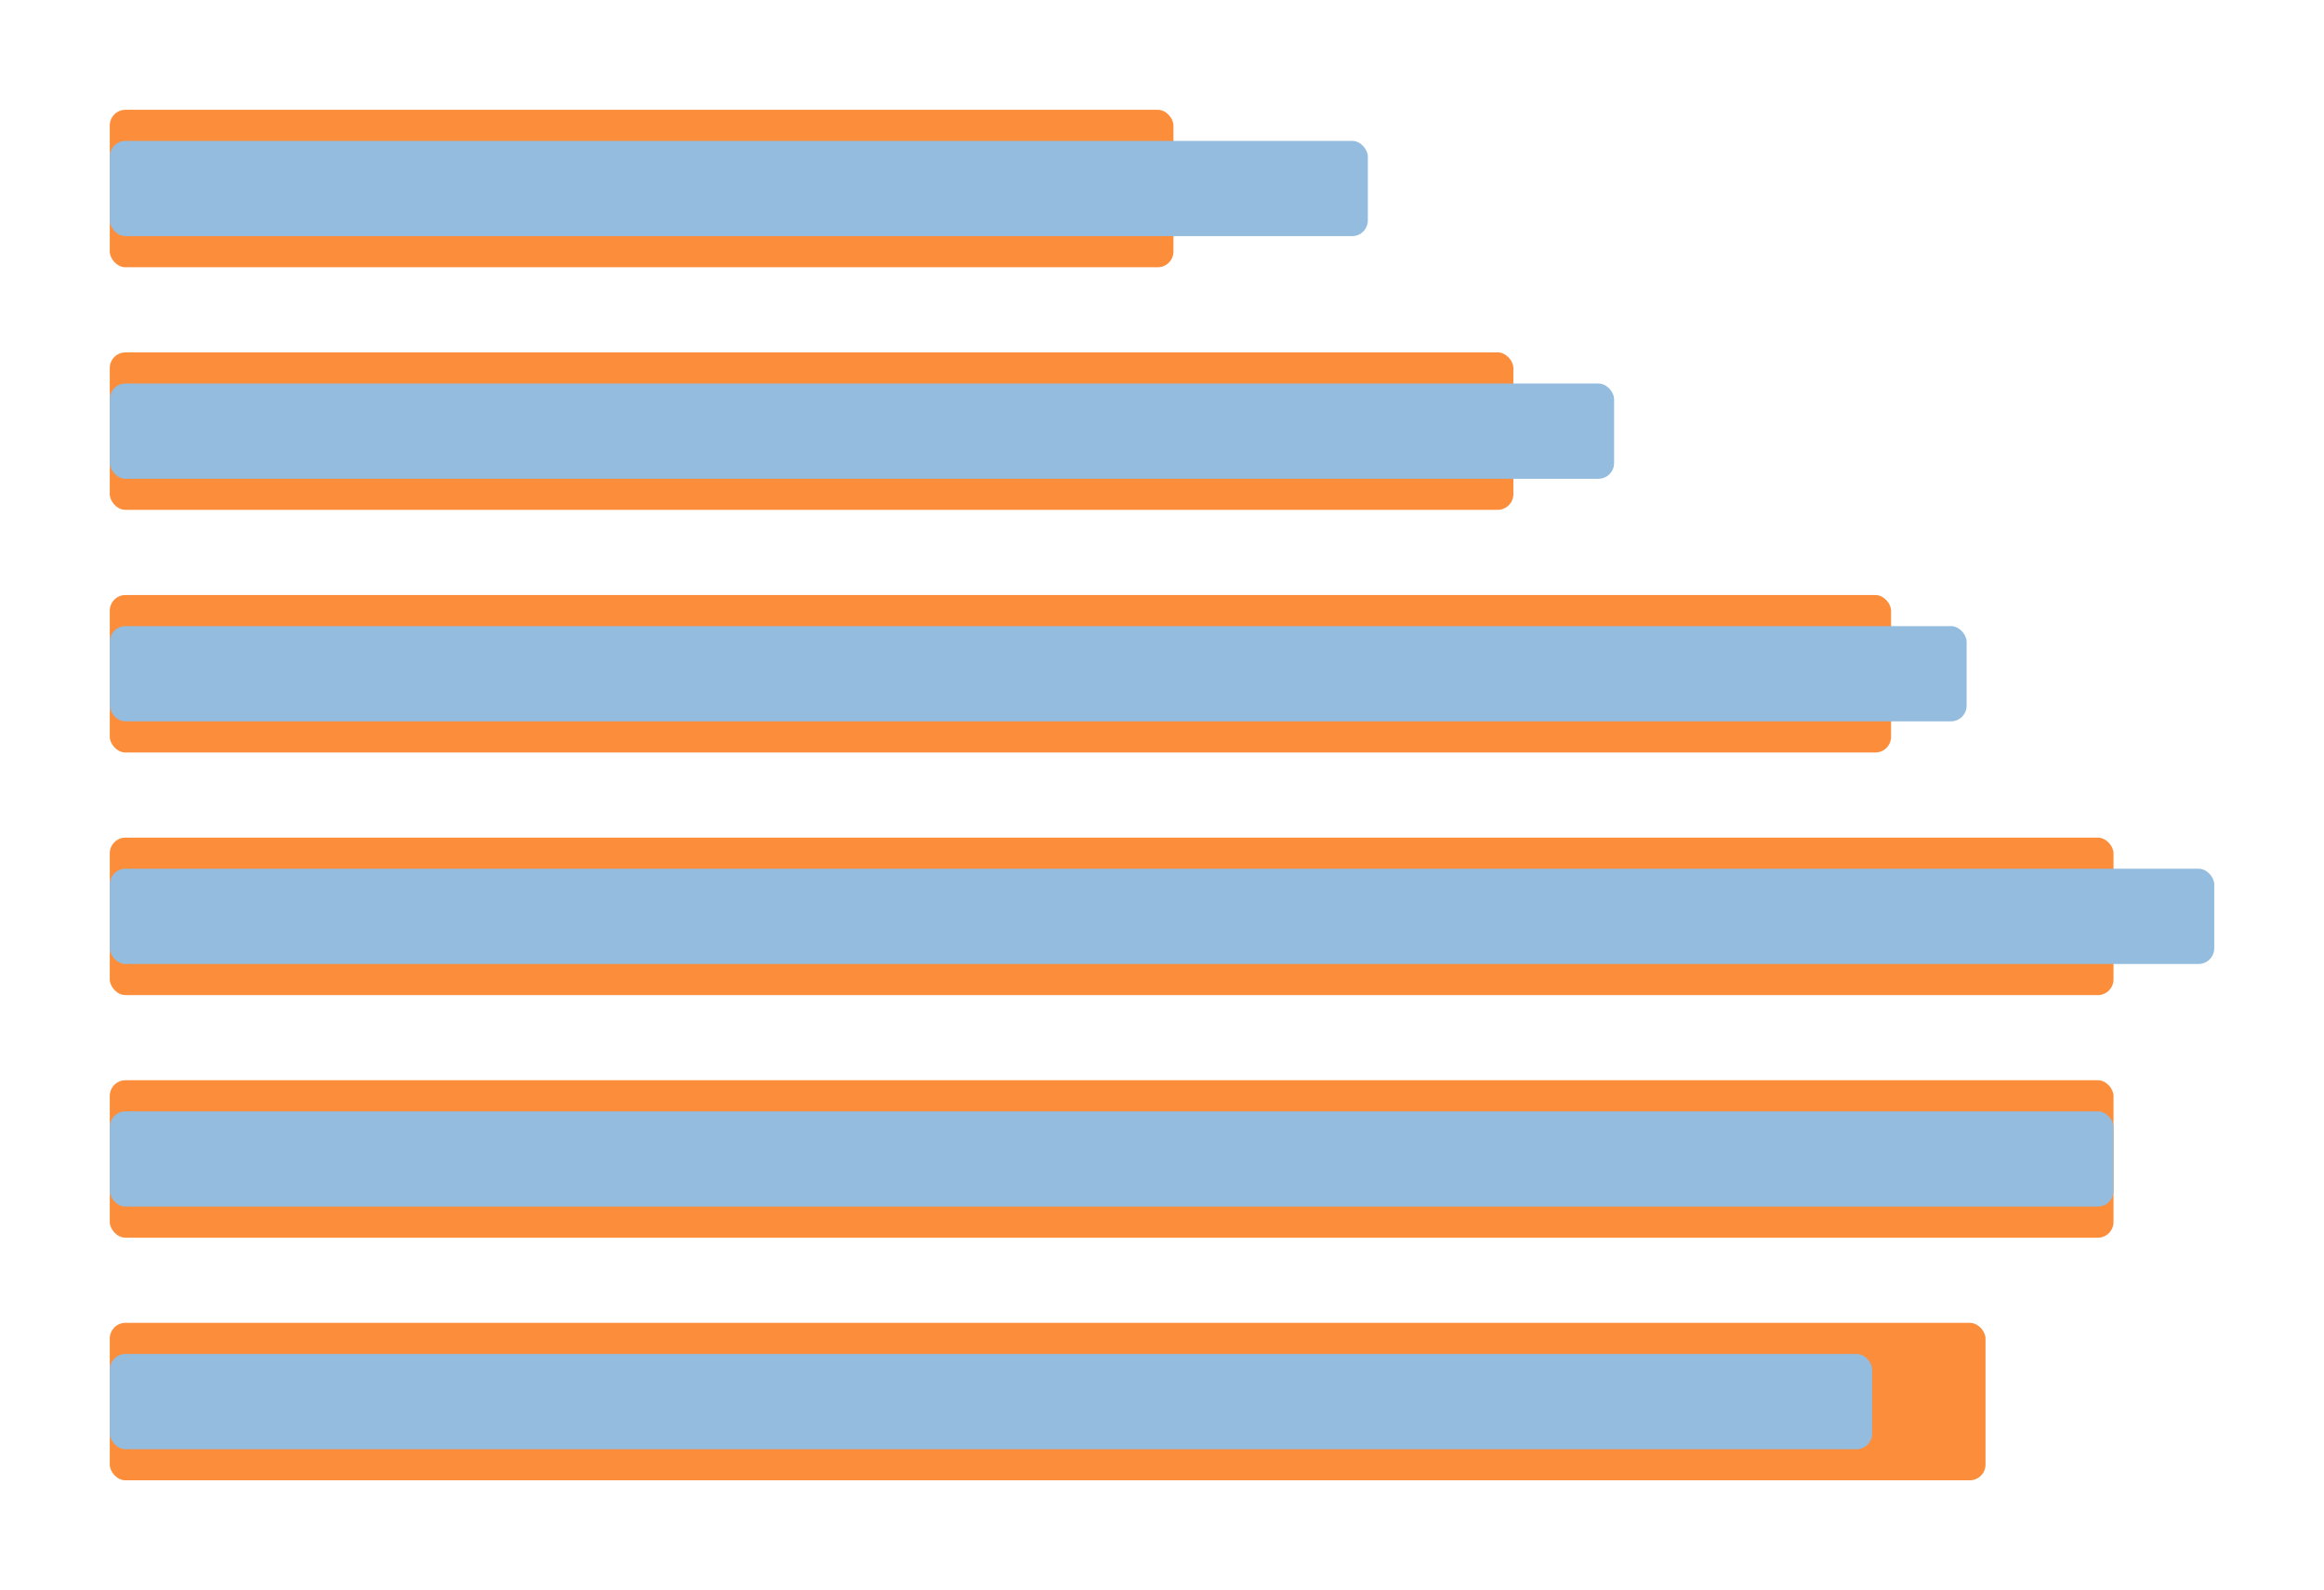 <svg id="Layer_2" data-name="Layer 2" xmlns="http://www.w3.org/2000/svg" viewBox="0 0 614 420"><defs><style>.cls-1{fill:#fc8d3a;}.cls-2{fill:#93bcde;}</style></defs><title>Charts Gallery</title><rect class="cls-1" x="29" y="29" width="281.02" height="41.59" rx="4.15"/><rect class="cls-2" x="29" y="37.21" width="332.38" height="25.16" rx="4.15"/><rect class="cls-1" x="29" y="93.08" width="370.83" height="41.59" rx="4.15"/><rect class="cls-2" x="29" y="101.3" width="397.44" height="25.16" rx="4.15"/><rect class="cls-1" x="29" y="157.17" width="470.62" height="41.59" rx="4.15"/><rect class="cls-2" x="29" y="165.38" width="490.58" height="25.16" rx="4.15"/><rect class="cls-1" x="29" y="221.25" width="529.39" height="41.59" rx="4.15"/><rect class="cls-2" x="29" y="229.46" width="556" height="25.16" rx="4.15"/><rect class="cls-1" x="29" y="285.33" width="529.39" height="41.59" rx="4.15"/><rect class="cls-2" x="29" y="293.54" width="529.39" height="25.16" rx="4.15"/><rect class="cls-1" x="29" y="349.41" width="495.57" height="41.59" rx="4.15"/><rect class="cls-2" x="29" y="357.63" width="465.63" height="25.16" rx="4.15"/></svg>